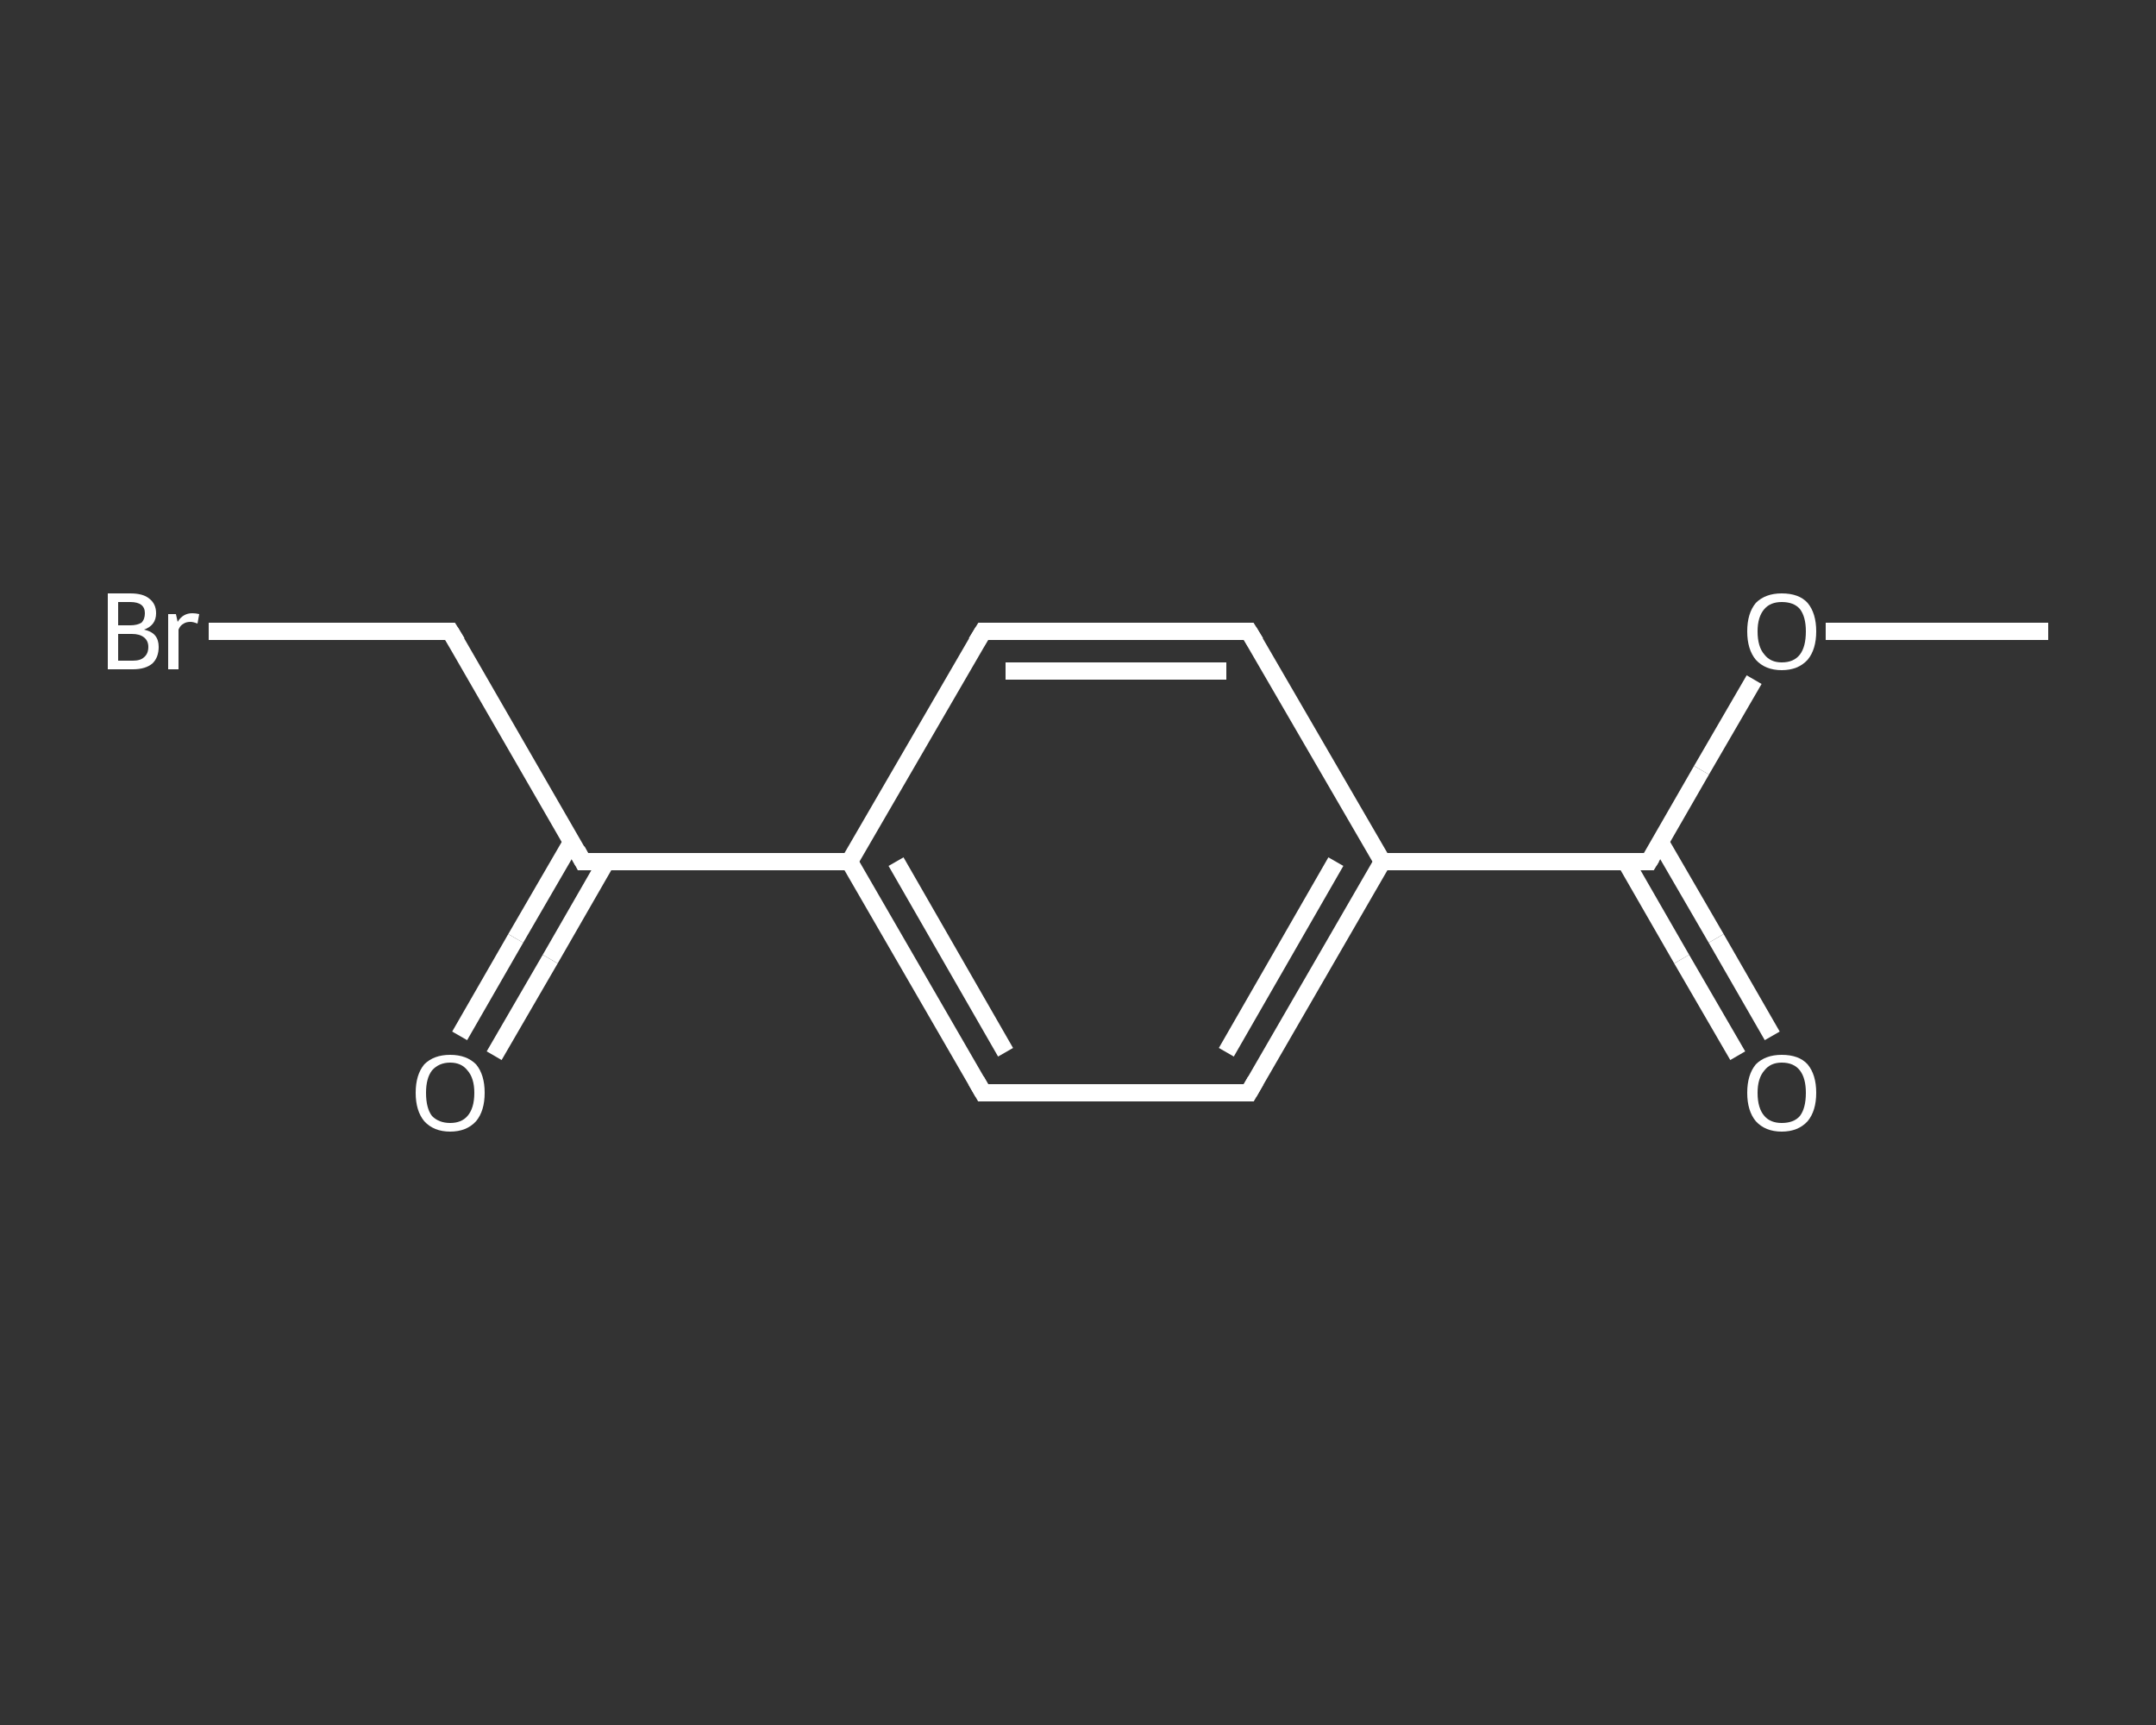 <?xml version='1.0' encoding='iso-8859-1'?>
<svg version='1.1' baseProfile='full'
              xmlns='http://www.w3.org/2000/svg'
                      xmlns:rdkit='http://www.rdkit.org/xml'
                      xmlns:xlink='http://www.w3.org/1999/xlink'
                  xml:space='preserve'
width='250px' height='200px' viewBox='0 0 250 200'>
<rect x="0" y="0" width="250" height="200" fill="#333333" stroke="none"/>
<!-- END OF HEADER -->
<rect style='opacity:1.0;fill:transparent;stroke:none' width='250.0' height='200.0' x='0.0' y='0.0'> </rect>
<path class='bond-0 atom-0 atom-1' d='M 237.5,73.2 L 224.6,73.2' style='fill:none;fill-rule:evenodd;stroke:#FFFFFF;stroke-width:2.0px;stroke-linecap:butt;stroke-linejoin:miter;stroke-opacity:1' />
<path class='bond-0 atom-0 atom-1' d='M 224.6,73.2 L 211.7,73.2' style='fill:none;fill-rule:evenodd;stroke:#FFFFFF;stroke-width:2.0px;stroke-linecap:butt;stroke-linejoin:miter;stroke-opacity:1' />
<path class='bond-1 atom-1 atom-2' d='M 203.4,78.8 L 197.3,89.3' style='fill:none;fill-rule:evenodd;stroke:#FFFFFF;stroke-width:2.0px;stroke-linecap:butt;stroke-linejoin:miter;stroke-opacity:1' />
<path class='bond-1 atom-1 atom-2' d='M 197.3,89.3 L 191.2,99.9' style='fill:none;fill-rule:evenodd;stroke:#FFFFFF;stroke-width:2.0px;stroke-linecap:butt;stroke-linejoin:miter;stroke-opacity:1' />
<path class='bond-2 atom-2 atom-3' d='M 188.5,99.9 L 195.0,111.2' style='fill:none;fill-rule:evenodd;stroke:#FFFFFF;stroke-width:2.0px;stroke-linecap:butt;stroke-linejoin:miter;stroke-opacity:1' />
<path class='bond-2 atom-2 atom-3' d='M 195.0,111.2 L 201.5,122.4' style='fill:none;fill-rule:evenodd;stroke:#FFFFFF;stroke-width:2.0px;stroke-linecap:butt;stroke-linejoin:miter;stroke-opacity:1' />
<path class='bond-2 atom-2 atom-3' d='M 192.5,97.6 L 199.0,108.8' style='fill:none;fill-rule:evenodd;stroke:#FFFFFF;stroke-width:2.0px;stroke-linecap:butt;stroke-linejoin:miter;stroke-opacity:1' />
<path class='bond-2 atom-2 atom-3' d='M 199.0,108.8 L 205.5,120.1' style='fill:none;fill-rule:evenodd;stroke:#FFFFFF;stroke-width:2.0px;stroke-linecap:butt;stroke-linejoin:miter;stroke-opacity:1' />
<path class='bond-3 atom-2 atom-4' d='M 191.2,99.9 L 160.3,99.9' style='fill:none;fill-rule:evenodd;stroke:#FFFFFF;stroke-width:2.0px;stroke-linecap:butt;stroke-linejoin:miter;stroke-opacity:1' />
<path class='bond-4 atom-4 atom-5' d='M 160.3,99.9 L 144.8,126.7' style='fill:none;fill-rule:evenodd;stroke:#FFFFFF;stroke-width:2.0px;stroke-linecap:butt;stroke-linejoin:miter;stroke-opacity:1' />
<path class='bond-4 atom-4 atom-5' d='M 154.9,99.9 L 142.2,122.0' style='fill:none;fill-rule:evenodd;stroke:#FFFFFF;stroke-width:2.0px;stroke-linecap:butt;stroke-linejoin:miter;stroke-opacity:1' />
<path class='bond-5 atom-5 atom-6' d='M 144.8,126.7 L 114.0,126.7' style='fill:none;fill-rule:evenodd;stroke:#FFFFFF;stroke-width:2.0px;stroke-linecap:butt;stroke-linejoin:miter;stroke-opacity:1' />
<path class='bond-6 atom-6 atom-7' d='M 114.0,126.7 L 98.5,99.9' style='fill:none;fill-rule:evenodd;stroke:#FFFFFF;stroke-width:2.0px;stroke-linecap:butt;stroke-linejoin:miter;stroke-opacity:1' />
<path class='bond-6 atom-6 atom-7' d='M 116.6,122.0 L 103.9,99.9' style='fill:none;fill-rule:evenodd;stroke:#FFFFFF;stroke-width:2.0px;stroke-linecap:butt;stroke-linejoin:miter;stroke-opacity:1' />
<path class='bond-7 atom-7 atom-8' d='M 98.5,99.9 L 67.6,99.9' style='fill:none;fill-rule:evenodd;stroke:#FFFFFF;stroke-width:2.0px;stroke-linecap:butt;stroke-linejoin:miter;stroke-opacity:1' />
<path class='bond-8 atom-8 atom-9' d='M 66.3,97.6 L 59.8,108.8' style='fill:none;fill-rule:evenodd;stroke:#FFFFFF;stroke-width:2.0px;stroke-linecap:butt;stroke-linejoin:miter;stroke-opacity:1' />
<path class='bond-8 atom-8 atom-9' d='M 59.8,108.8 L 53.3,120.1' style='fill:none;fill-rule:evenodd;stroke:#FFFFFF;stroke-width:2.0px;stroke-linecap:butt;stroke-linejoin:miter;stroke-opacity:1' />
<path class='bond-8 atom-8 atom-9' d='M 70.3,99.9 L 63.8,111.2' style='fill:none;fill-rule:evenodd;stroke:#FFFFFF;stroke-width:2.0px;stroke-linecap:butt;stroke-linejoin:miter;stroke-opacity:1' />
<path class='bond-8 atom-8 atom-9' d='M 63.8,111.2 L 57.3,122.4' style='fill:none;fill-rule:evenodd;stroke:#FFFFFF;stroke-width:2.0px;stroke-linecap:butt;stroke-linejoin:miter;stroke-opacity:1' />
<path class='bond-9 atom-8 atom-10' d='M 67.6,99.9 L 52.2,73.2' style='fill:none;fill-rule:evenodd;stroke:#FFFFFF;stroke-width:2.0px;stroke-linecap:butt;stroke-linejoin:miter;stroke-opacity:1' />
<path class='bond-10 atom-10 atom-11' d='M 52.2,73.2 L 38.2,73.2' style='fill:none;fill-rule:evenodd;stroke:#FFFFFF;stroke-width:2.0px;stroke-linecap:butt;stroke-linejoin:miter;stroke-opacity:1' />
<path class='bond-10 atom-10 atom-11' d='M 38.2,73.2 L 24.2,73.2' style='fill:none;fill-rule:evenodd;stroke:#FFFFFF;stroke-width:2.0px;stroke-linecap:butt;stroke-linejoin:miter;stroke-opacity:1' />
<path class='bond-11 atom-7 atom-12' d='M 98.5,99.9 L 114.0,73.2' style='fill:none;fill-rule:evenodd;stroke:#FFFFFF;stroke-width:2.0px;stroke-linecap:butt;stroke-linejoin:miter;stroke-opacity:1' />
<path class='bond-12 atom-12 atom-13' d='M 114.0,73.2 L 144.8,73.2' style='fill:none;fill-rule:evenodd;stroke:#FFFFFF;stroke-width:2.0px;stroke-linecap:butt;stroke-linejoin:miter;stroke-opacity:1' />
<path class='bond-12 atom-12 atom-13' d='M 116.6,77.8 L 142.2,77.8' style='fill:none;fill-rule:evenodd;stroke:#FFFFFF;stroke-width:2.0px;stroke-linecap:butt;stroke-linejoin:miter;stroke-opacity:1' />
<path class='bond-13 atom-13 atom-4' d='M 144.8,73.2 L 160.3,99.9' style='fill:none;fill-rule:evenodd;stroke:#FFFFFF;stroke-width:2.0px;stroke-linecap:butt;stroke-linejoin:miter;stroke-opacity:1' />
<path d='M 191.5,99.4 L 191.2,99.9 L 189.6,99.9' style='fill:none;stroke:#FFFFFF;stroke-width:2.0px;stroke-linecap:butt;stroke-linejoin:miter;stroke-opacity:1;' />
<path d='M 145.6,125.3 L 144.8,126.7 L 143.3,126.7' style='fill:none;stroke:#FFFFFF;stroke-width:2.0px;stroke-linecap:butt;stroke-linejoin:miter;stroke-opacity:1;' />
<path d='M 115.5,126.7 L 114.0,126.7 L 113.2,125.3' style='fill:none;stroke:#FFFFFF;stroke-width:2.0px;stroke-linecap:butt;stroke-linejoin:miter;stroke-opacity:1;' />
<path d='M 69.2,99.9 L 67.6,99.9 L 66.9,98.6' style='fill:none;stroke:#FFFFFF;stroke-width:2.0px;stroke-linecap:butt;stroke-linejoin:miter;stroke-opacity:1;' />
<path d='M 53.0,74.5 L 52.2,73.2 L 51.5,73.2' style='fill:none;stroke:#FFFFFF;stroke-width:2.0px;stroke-linecap:butt;stroke-linejoin:miter;stroke-opacity:1;' />
<path d='M 113.2,74.5 L 114.0,73.2 L 115.5,73.2' style='fill:none;stroke:#FFFFFF;stroke-width:2.0px;stroke-linecap:butt;stroke-linejoin:miter;stroke-opacity:1;' />
<path d='M 143.3,73.2 L 144.8,73.2 L 145.6,74.5' style='fill:none;stroke:#FFFFFF;stroke-width:2.0px;stroke-linecap:butt;stroke-linejoin:miter;stroke-opacity:1;' />
<path class='atom-1' d='M 202.6 73.2
Q 202.6 71.1, 203.6 69.9
Q 204.7 68.8, 206.6 68.8
Q 208.6 68.8, 209.6 69.9
Q 210.6 71.1, 210.6 73.2
Q 210.6 75.3, 209.6 76.5
Q 208.5 77.7, 206.6 77.7
Q 204.7 77.7, 203.6 76.5
Q 202.6 75.3, 202.6 73.2
M 206.6 76.8
Q 208.0 76.8, 208.7 75.9
Q 209.4 75.0, 209.4 73.2
Q 209.4 71.5, 208.7 70.6
Q 208.0 69.8, 206.6 69.8
Q 205.3 69.8, 204.6 70.6
Q 203.8 71.5, 203.8 73.2
Q 203.8 75.0, 204.6 75.9
Q 205.3 76.8, 206.6 76.8
' fill='#FFFFFF'/>
<path class='atom-3' d='M 202.6 126.7
Q 202.6 124.6, 203.6 123.4
Q 204.7 122.3, 206.6 122.3
Q 208.6 122.3, 209.6 123.4
Q 210.6 124.6, 210.6 126.7
Q 210.6 128.8, 209.6 130.0
Q 208.5 131.2, 206.6 131.2
Q 204.7 131.2, 203.6 130.0
Q 202.6 128.8, 202.6 126.7
M 206.6 130.2
Q 208.0 130.2, 208.7 129.4
Q 209.4 128.5, 209.4 126.7
Q 209.4 125.0, 208.7 124.1
Q 208.0 123.2, 206.6 123.2
Q 205.3 123.2, 204.6 124.1
Q 203.8 125.0, 203.8 126.7
Q 203.8 128.5, 204.6 129.4
Q 205.3 130.2, 206.6 130.2
' fill='#FFFFFF'/>
<path class='atom-9' d='M 48.2 126.7
Q 48.2 124.6, 49.2 123.4
Q 50.3 122.3, 52.2 122.3
Q 54.1 122.3, 55.2 123.4
Q 56.2 124.6, 56.2 126.7
Q 56.2 128.8, 55.2 130.0
Q 54.1 131.2, 52.2 131.2
Q 50.3 131.2, 49.2 130.0
Q 48.2 128.8, 48.2 126.7
M 52.2 130.2
Q 53.5 130.2, 54.2 129.4
Q 55.0 128.5, 55.0 126.7
Q 55.0 125.0, 54.2 124.1
Q 53.5 123.2, 52.2 123.2
Q 50.9 123.2, 50.1 124.1
Q 49.4 125.0, 49.4 126.7
Q 49.4 128.5, 50.1 129.4
Q 50.9 130.2, 52.2 130.2
' fill='#FFFFFF'/>
<path class='atom-11' d='M 16.7 73.0
Q 17.6 73.2, 18.0 73.7
Q 18.4 74.2, 18.4 75.0
Q 18.4 76.2, 17.7 76.9
Q 16.9 77.6, 15.4 77.6
L 12.5 77.6
L 12.5 68.8
L 15.1 68.8
Q 16.6 68.8, 17.3 69.4
Q 18.1 70.0, 18.1 71.1
Q 18.1 72.5, 16.7 73.0
M 13.7 69.8
L 13.7 72.5
L 15.1 72.5
Q 15.9 72.5, 16.4 72.2
Q 16.8 71.8, 16.8 71.1
Q 16.8 69.8, 15.1 69.8
L 13.7 69.8
M 15.4 76.6
Q 16.3 76.6, 16.7 76.2
Q 17.2 75.8, 17.2 75.0
Q 17.2 74.3, 16.7 73.9
Q 16.2 73.5, 15.3 73.5
L 13.7 73.5
L 13.7 76.6
L 15.4 76.6
' fill='#FFFFFF'/>
<path class='atom-11' d='M 20.4 71.2
L 20.6 72.1
Q 21.2 71.1, 22.3 71.1
Q 22.7 71.1, 23.1 71.2
L 22.9 72.3
Q 22.4 72.1, 22.1 72.1
Q 21.6 72.1, 21.3 72.3
Q 20.9 72.5, 20.7 73.0
L 20.7 77.6
L 19.5 77.6
L 19.5 71.2
L 20.4 71.2
' fill='#FFFFFF'/>
</svg>
